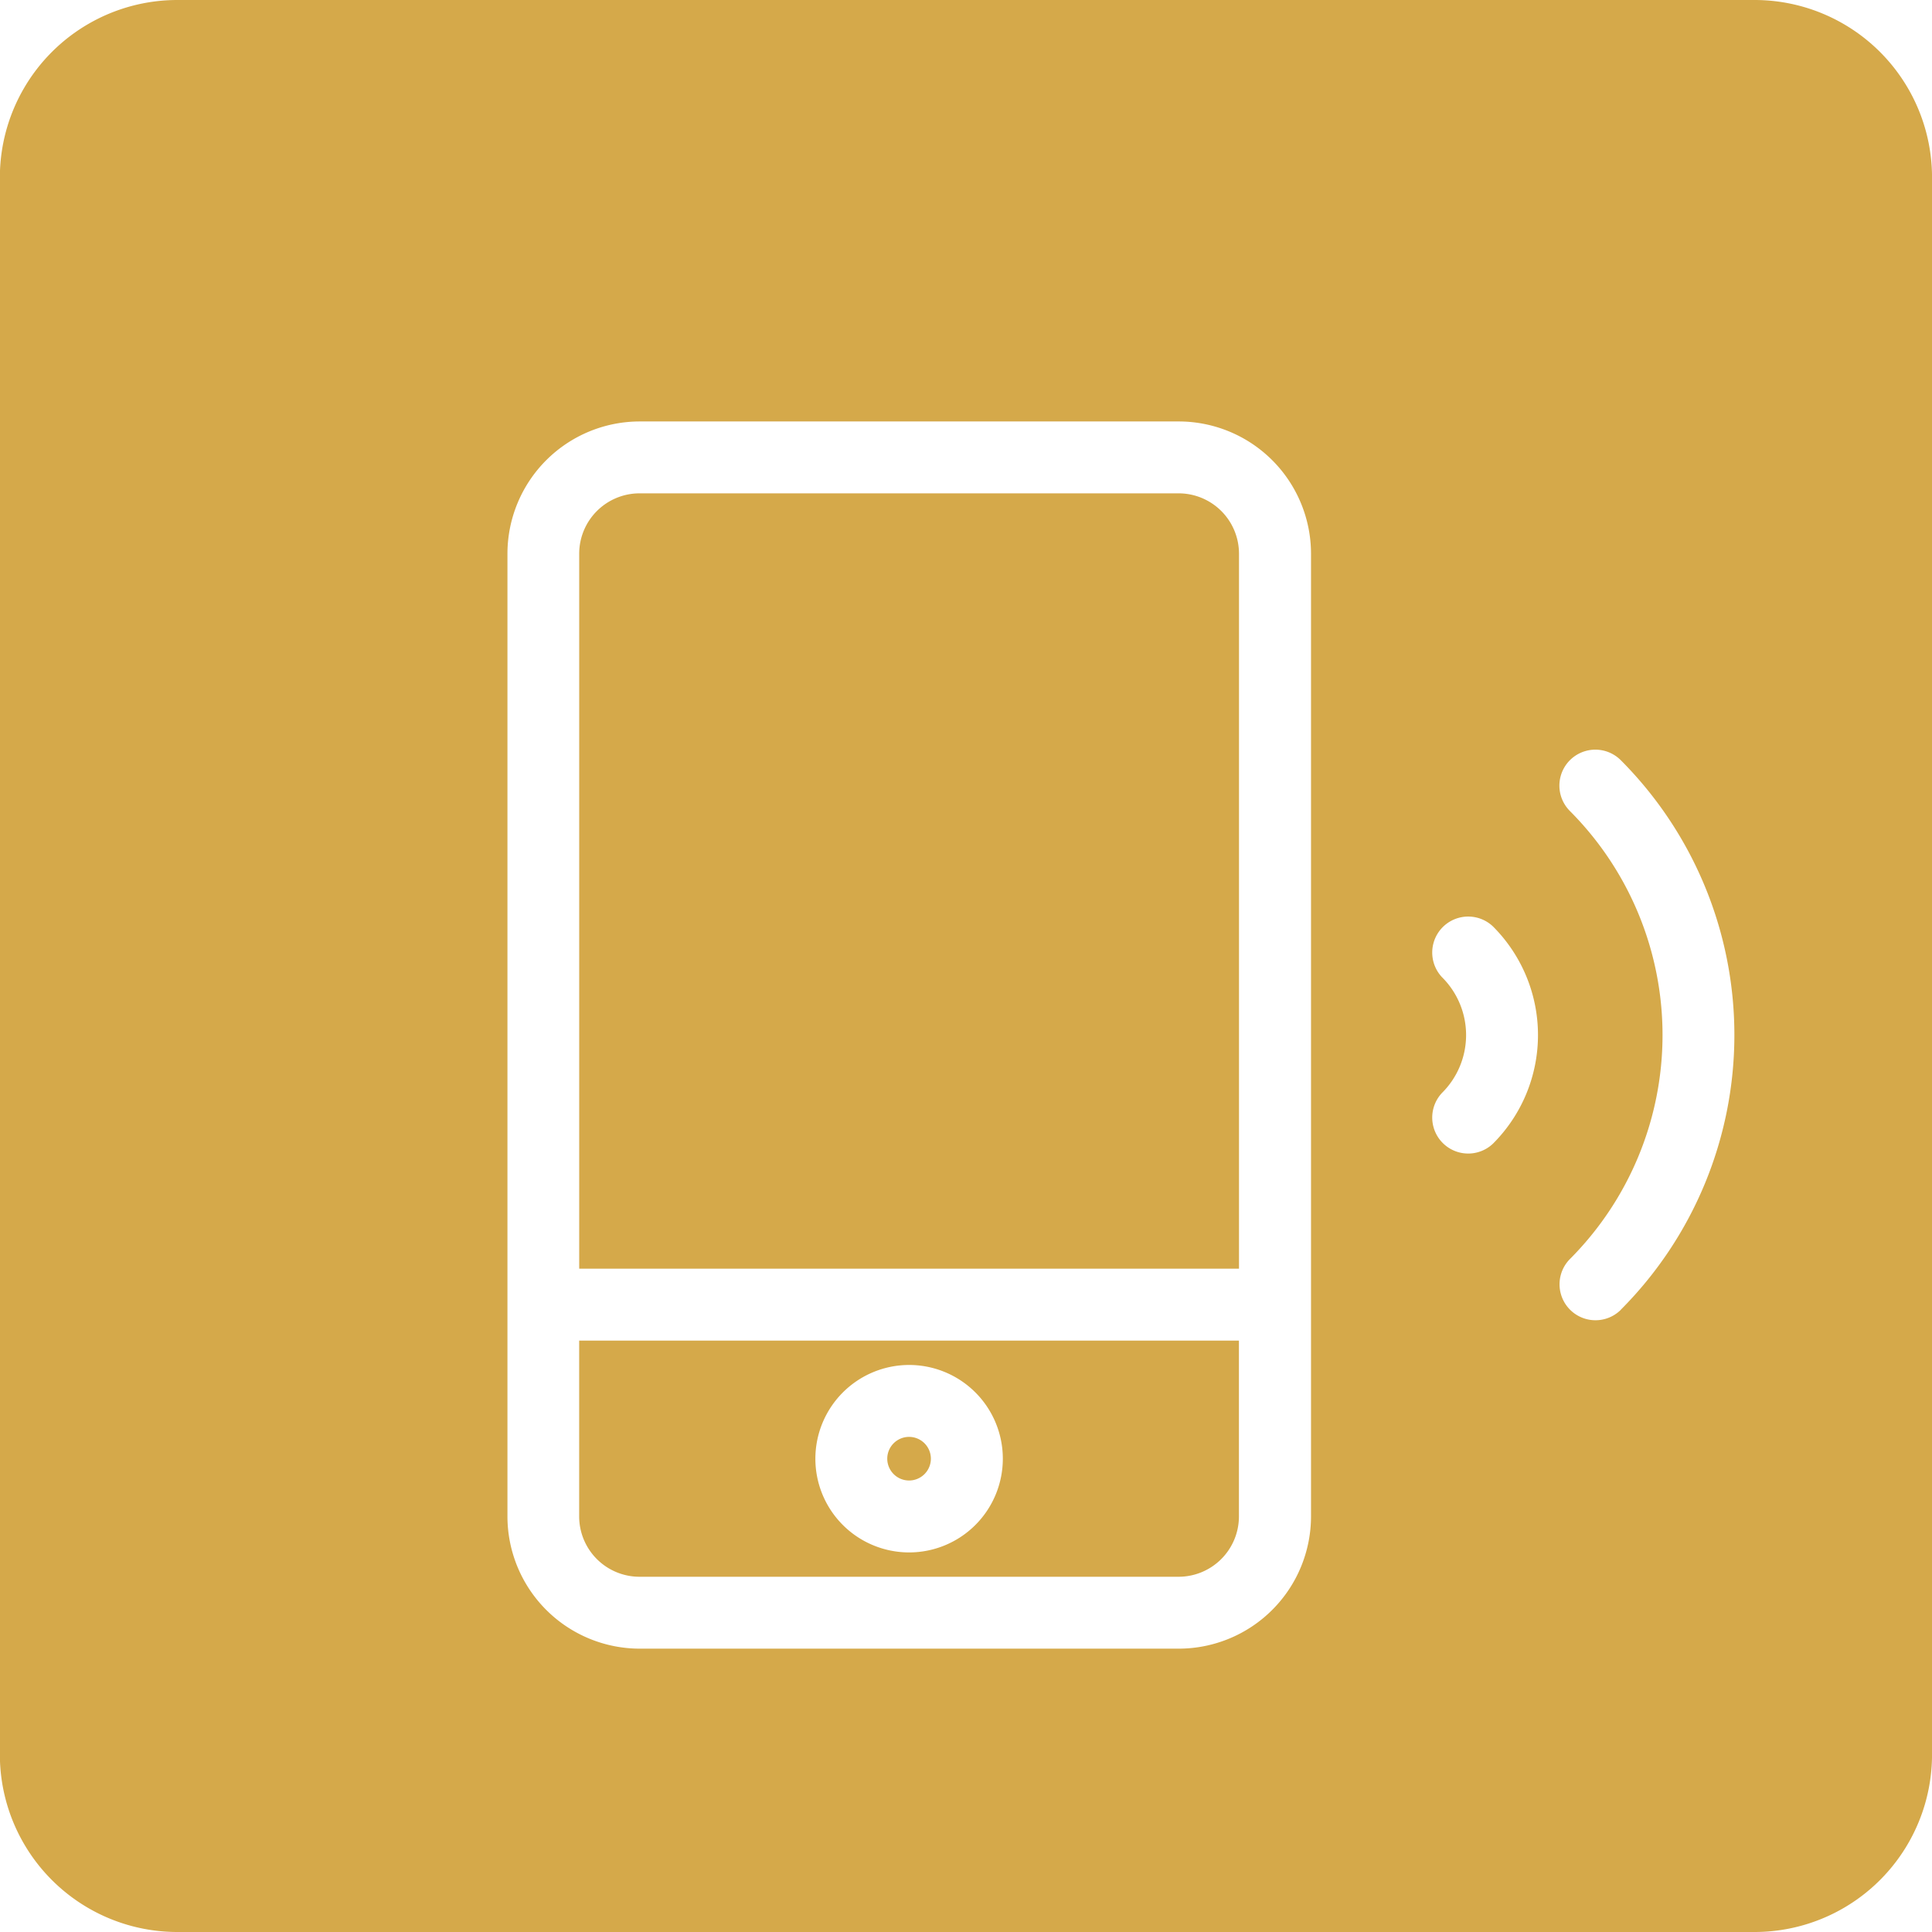 <svg xmlns="http://www.w3.org/2000/svg" width="57.943" height="57.943" viewBox="0 0 57.943 57.943">
  <g id="Grupo_191" data-name="Grupo 191" transform="translate(-418 -2344)">
    <path id="Trazado_135" data-name="Trazado 135" d="M279.629,165.323a1.811,1.811,0,0,0,1.809,1.809h16.17a1.811,1.811,0,0,0,1.808-1.809v-5.274H279.629Zm9.894-4.543a2.811,2.811,0,1,1-2.81,2.81A2.814,2.814,0,0,1,289.523,160.78Z" transform="translate(155.741 2224.157)" fill="#d5a94a"/>
    <path id="Trazado_136" data-name="Trazado 136" d="M297.609,138.07h-16.17a1.811,1.811,0,0,0-1.809,1.809v21.445h19.788V139.879A1.811,1.811,0,0,0,297.609,138.07Z" transform="translate(155.741 2220.726)" fill="#d5a94a"/>
    <path id="Trazado_137" data-name="Trazado 137" d="M288.275,163.855a.654.654,0,1,0-.654-.654A.655.655,0,0,0,288.275,163.855Z" transform="translate(156.989 2224.547)" fill="#d5a94a"/>
    <path id="Trazado_138" data-name="Trazado 138" d="M317.223,125.272h-47.3A5.324,5.324,0,0,0,264.6,130.6V177.89a5.324,5.324,0,0,0,5.324,5.325h47.3a5.324,5.324,0,0,0,5.324-5.325V130.6A5.324,5.324,0,0,0,317.223,125.272Zm-13.3,45.48a3.97,3.97,0,0,1-3.965,3.965h-16.17a3.97,3.97,0,0,1-3.965-3.965V141.877a3.97,3.97,0,0,1,3.965-3.965h16.17a3.97,3.97,0,0,1,3.965,3.965Zm5.459-11.182a1.079,1.079,0,0,1-1.526-1.525,2.445,2.445,0,0,0,0-3.461,1.079,1.079,0,0,1,1.526-1.525,4.605,4.605,0,0,1,0,6.511Zm3.831,4.986a1.078,1.078,0,0,1-1.525-1.524,9.514,9.514,0,0,0,0-13.436,1.078,1.078,0,0,1,1.525-1.525A11.67,11.67,0,0,1,313.21,164.556Z" transform="translate(153.396 2218.728)" fill="#d5a94a"/>
  </g>
</svg>
